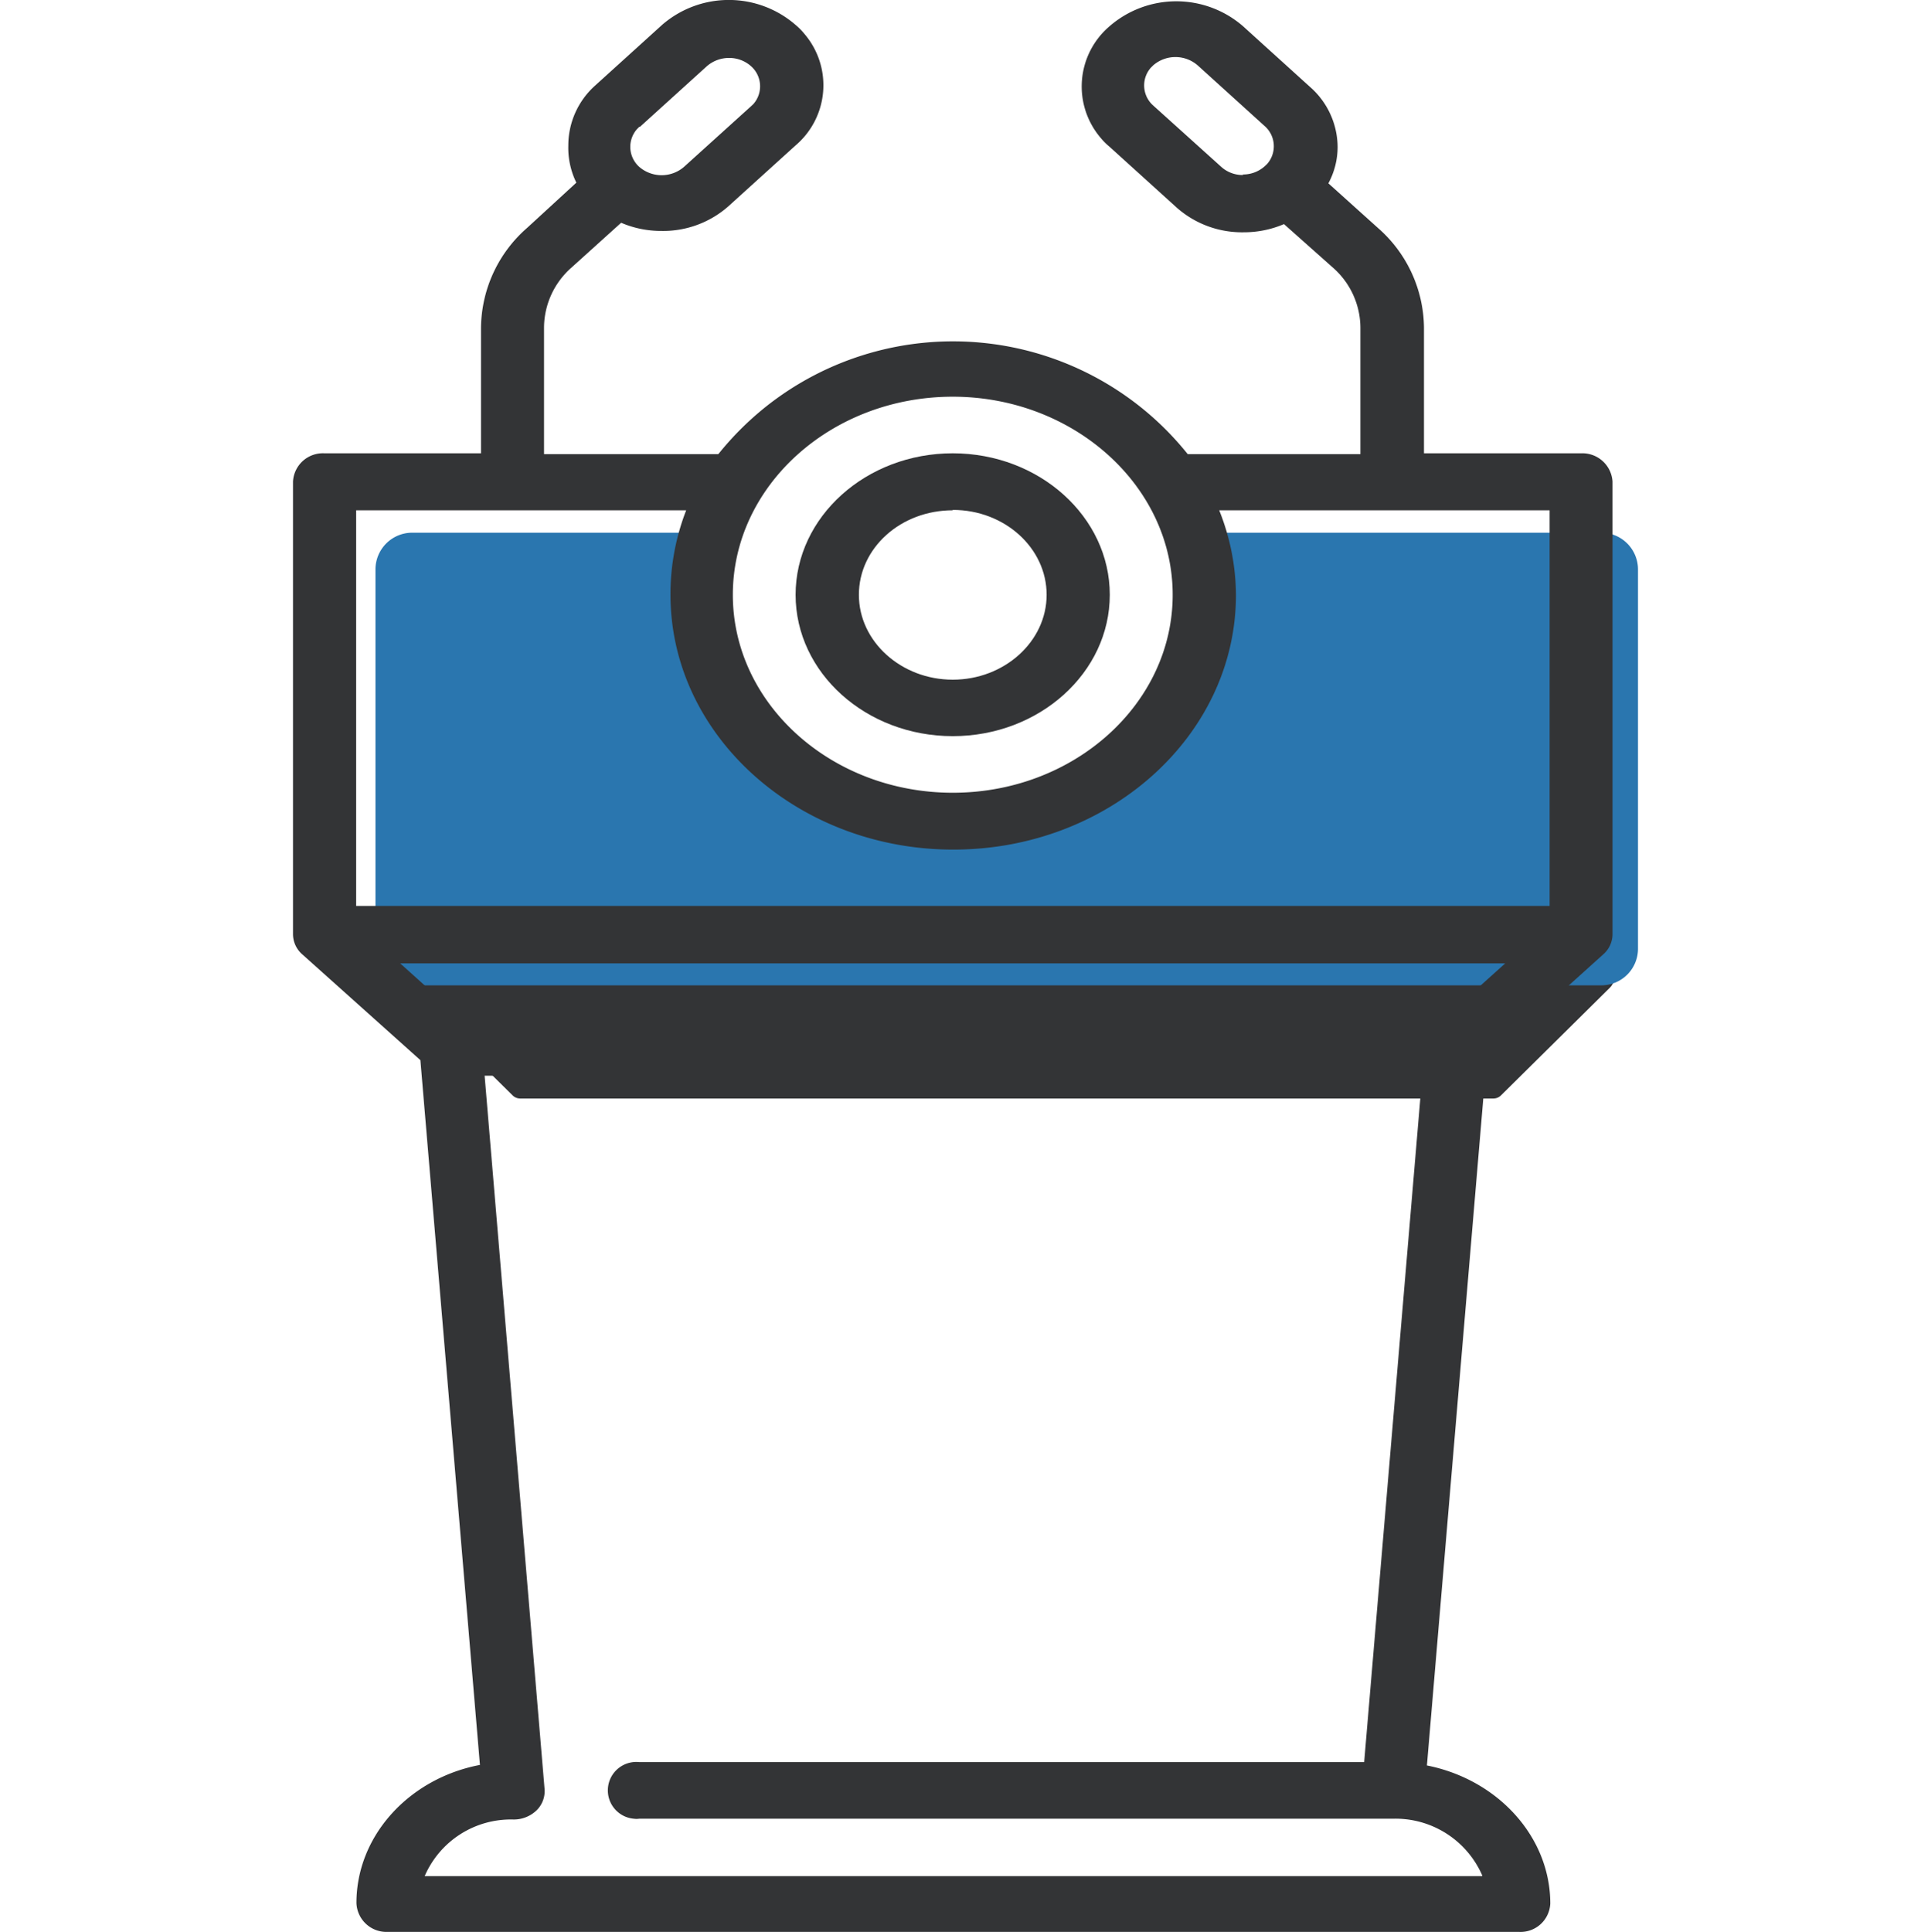<svg xmlns="http://www.w3.org/2000/svg" viewBox="0 0 144 144.06"><defs><style>.cls-1{fill:#333436;}.cls-2{fill:#2a76af;}.cls-3{fill:none;}</style></defs><title>icon-barra-plenario</title><g id="Camada_2" data-name="Camada 2"><g id="Camada_1-2" data-name="Camada 1"><path class="cls-1" d="M111.36,81.91H38.8a.81.81,0,0,1-.6-.26l-8.1-8c-.7-.69-.3-2.07.6-2.07h88.76c.89,0,1.29,1.38.59,2.07l-8.09,8A.81.81,0,0,1,111.36,81.91Z"/><path class="cls-2" d="M119.42,39.72H89a15.3,15.3,0,0,1,.76,4.69c0,9.22-8.33,16.69-18.6,16.69S52.55,53.63,52.55,44.41a15,15,0,0,1,.76-4.69H30.74A2.74,2.74,0,0,0,28,42.46V70.74a2.74,2.74,0,0,0,2.74,2.73h88.68a2.73,2.73,0,0,0,2.73-2.73h0V42.46A2.74,2.74,0,0,0,119.42,39.72Z"/><path class="cls-1" d="M117.91,33.8H106.19V24.41A10,10,0,0,0,102.76,17l-3.7-3.33a5.72,5.72,0,0,0,.69-2.72,6,6,0,0,0-2.06-4.47l-5-4.53a7.59,7.59,0,0,0-9.94,0,5.9,5.9,0,0,0-.68,8.32,4.86,4.86,0,0,0,.68.68l5,4.53a7.35,7.35,0,0,0,5,1.84,7.56,7.56,0,0,0,3-.61L99.45,20a6,6,0,0,1,2,4.47v9.39H88.57a22.42,22.42,0,0,0-31.5-3.5,22.71,22.71,0,0,0-3.5,3.5h-13V24.41a6,6,0,0,1,2.06-4.47l3.69-3.33a7.56,7.56,0,0,0,3,.61,7.35,7.35,0,0,0,5-1.84l5-4.53A5.89,5.89,0,0,0,60,2.54a4.92,4.92,0,0,0-.68-.69,7.59,7.59,0,0,0-9.94,0l-5,4.53a6,6,0,0,0-2,4.47,5.9,5.9,0,0,0,.6,2.77L39.3,17a10,10,0,0,0-3.43,7.46V33.8H24.19a2.23,2.23,0,0,0-2.34,2.11V69.66a2,2,0,0,0,.68,1.49l8.82,7.9,4.44,52.55c-5.26,1-9.21,5.26-9.21,10.3a2.24,2.24,0,0,0,2.33,2.15h84.36a2.22,2.22,0,0,0,2.34-2.11c0-5-3.94-9.26-9.2-10.3L110.86,79l8.7-7.84a2,2,0,0,0,.69-1.49V35.91A2.25,2.25,0,0,0,117.91,33.8ZM92.72,13.05a2.38,2.38,0,0,1-1.65-.61L86,7.87a2,2,0,0,1-.18-2.82L86,4.87a2.53,2.53,0,0,1,3.31,0l5,4.53a2,2,0,0,1,.18,2.83l-.18.17a2.42,2.42,0,0,1-1.66.61Zm-45-3.59,5-4.53a2.52,2.52,0,0,1,1.66-.61A2.44,2.44,0,0,1,56,4.93a2,2,0,0,1,.18,2.83L56,7.93l-5,4.52a2.55,2.55,0,0,1-3.32,0,2,2,0,0,1-.18-2.82l.18-.18ZM71.05,29.58c9,0,16.4,6.63,16.4,14.77s-7.36,14.76-16.4,14.76-16.4-6.62-16.4-14.76S62,29.58,71.05,29.58ZM51.17,38.05A17.21,17.21,0,0,0,50,44.35c0,10.47,9.46,19,21.09,19s21.08-8.51,21.08-19a17.25,17.25,0,0,0-1.25-6.3h24.64v29.5h-89V38.05Zm-16.64,38-4.69-4.22h82.41l-4.69,4.22Zm76,63.84H31.67a7,7,0,0,1,6.63-4.22A2.45,2.45,0,0,0,40,135a2,2,0,0,0,.61-1.6L36.14,80.21h69.92l-4.33,51.18H47.67a2.12,2.12,0,1,0-.41,4.22,1.41,1.41,0,0,0,.41,0H103.9a7.06,7.06,0,0,1,6.63,4.22Z"/><path class="cls-1" d="M71.05,54.89c6.46,0,11.71-4.73,11.71-10.54S77.51,33.8,71.05,33.8,59.33,38.53,59.33,44.35,64.59,54.89,71.05,54.89Zm0-16.87c3.87,0,7,2.84,7,6.33s-3.16,6.33-7,6.33-7-2.84-7-6.33,3.12-6.3,7-6.3Z"/><rect class="cls-3" y="0.05" width="144" height="144"/></g></g></svg>